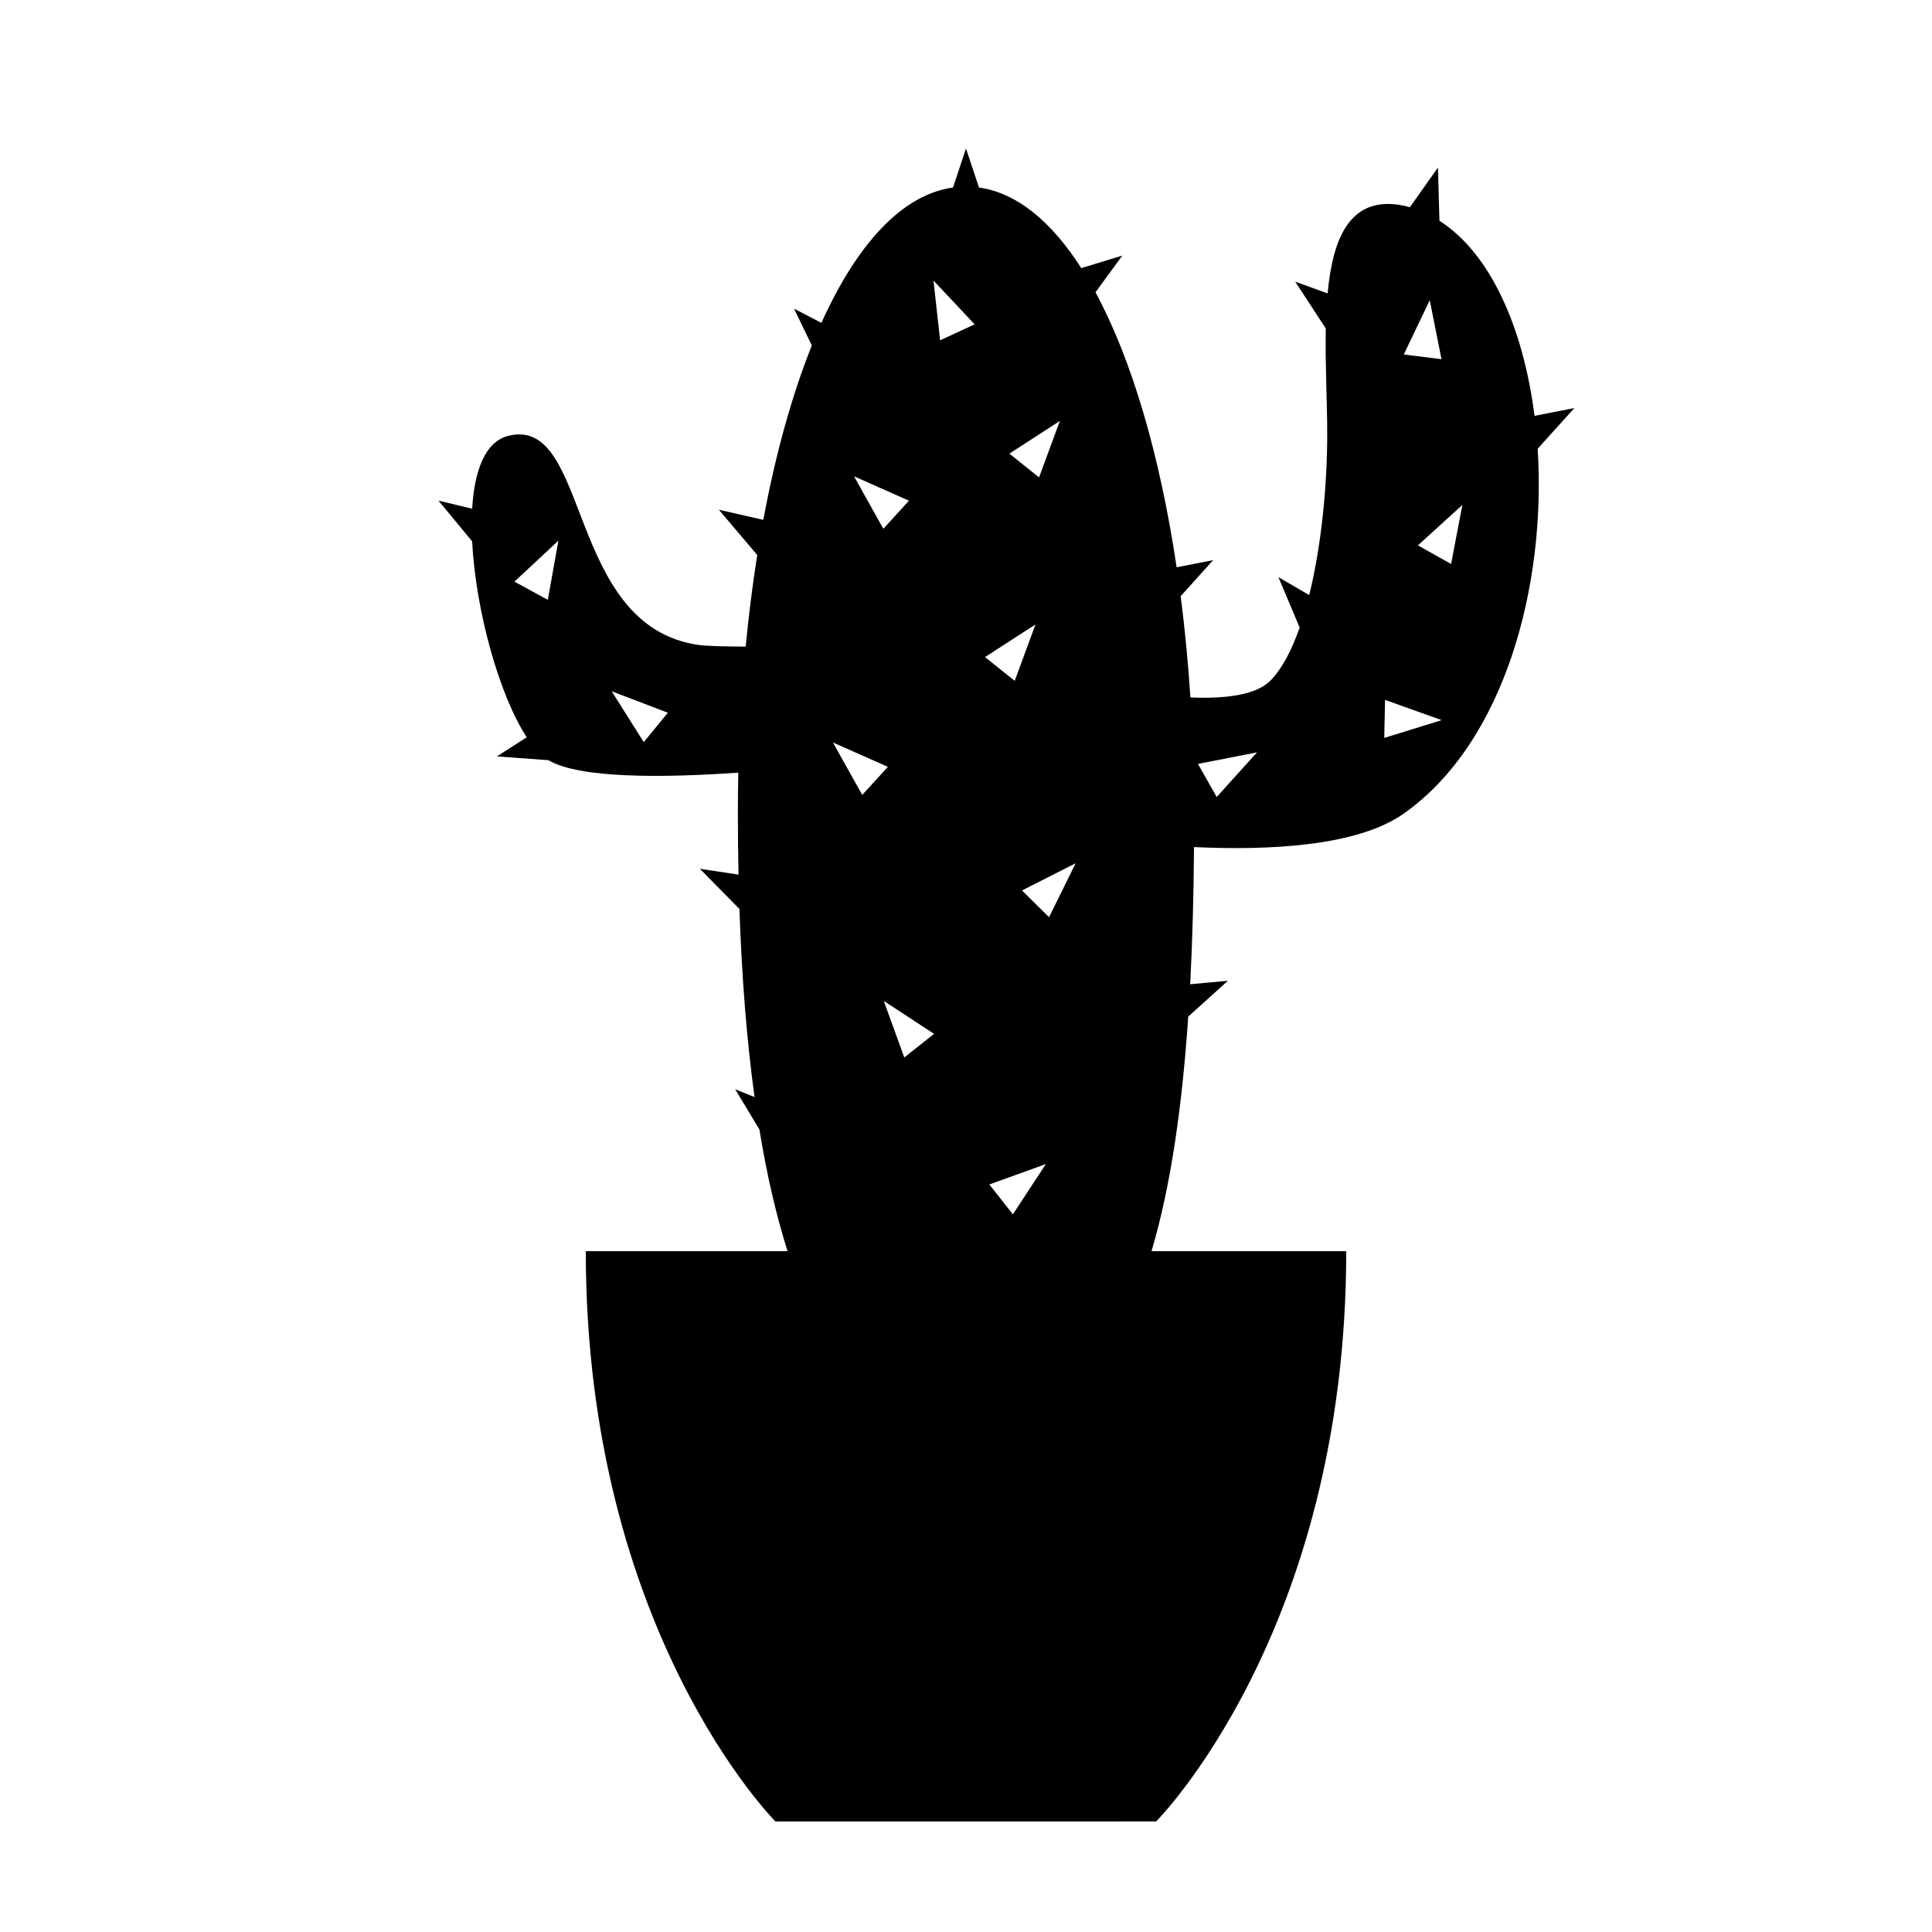 <?xml version="1.0" encoding="UTF-8"?>
<!-- The Best Svg Icon site in the world: iconSvg.co, Visit us! https://iconsvg.co -->
<svg fill="#000000" width="800px" height="800px" version="1.1" viewBox="144 144 512 512" xmlns="http://www.w3.org/2000/svg">
 <path d="m561.22 252.14-10.555 2.07c-2.938-23.113-11.547-42.98-25.199-51.707l-0.391-14.102-7.453 10.531c-0.578-0.168-1.156-0.324-1.746-0.453-14.012-2.801-18.672 8.43-20.047 23.281l-8.586-3.129 8.102 12.418c-0.18 9.484 0.379 19.516 0.379 27.887 0 14.156-1.594 29.902-4.769 42.77l-8.168-4.766 5.633 13.367c-2.137 6.102-4.742 11.051-7.809 14.121-3.894 3.891-12.297 4.777-21.145 4.398-0.598-9.23-1.465-18.191-2.578-26.832l8.605-9.551-9.672 1.898c-4.43-29.699-11.863-55.031-21.508-72.887l7.109-9.719-10.871 3.316c-7.894-12.34-17.059-19.941-27.113-21.355l-3.438-10.336-3.441 10.328c-13.551 1.91-25.477 15.047-34.875 35.871l-7.254-3.754 4.711 9.75c-5.254 13.094-9.602 28.742-12.855 46.211l-11.781-2.68 10.172 11.992c-1.238 7.801-2.262 15.906-3.062 24.277-5.684-0.023-10.438-0.145-12.508-0.441-35.266-5.039-28.52-60.887-50.383-55.418-6.144 1.535-9.008 9.168-9.594 19.316l-8.938-2.148 8.926 10.781c0.922 18.328 7.188 40.805 14.469 51.941l-7.906 5.074 13.633 0.996c8.309 4.914 30.637 4.68 50.344 3.301-0.074 3.617-0.113 7.262-0.113 10.938 0 5.43 0.055 10.797 0.168 16.086l-10.246-1.539 10.488 10.641c0.609 17.75 1.898 34.52 4.004 49.852l-5.129-2.074 6.418 10.656c1.93 11.805 4.402 22.633 7.465 32.254h-53.473c0 100.87 50.27 151.14 50.27 151.14l100.87-0.004s50.383-50.383 50.383-151.14l-51.602 0.004c5.141-17.289 8.125-38.457 9.73-62.16l10.516-9.496-9.996 0.918c0.609-11.629 0.922-23.789 1.012-36.352 19.902 0.938 43.191-0.207 55.453-8.785 26.824-18.781 37.938-60.422 35.621-96.773zm-272.04 50.824-8.848-4.82 11.652-10.867zm25.422 37.707-8.5-13.477 14.887 5.684zm100.24 39.309 14.207-7.203-7.043 14.289zm6.32 72.508-8.734 13.324-6.242-7.91zm3.711-196.93-5.512 14.949-7.863-6.293zm-6.465 53.93-5.5 14.945-7.871-6.297zm-16.121-79.531-9.148 4.223-1.758-15.836zm-10.742 188.03-7.906 6.254-5.426-14.984zm-6.66-141.3-6.789 7.445-7.773-13.906zm-5.59 70.535-6.793 7.445-7.769-13.906zm87.148 7.992-4.969-8.766 15.637-3.066zm56.457-131.65 3.113 15.625-9.996-1.254zm-12.062 115.99 0.215-10.078 15.004 5.367zm17.715-46.094-8.793-4.934 11.789-10.715z"/>
</svg>